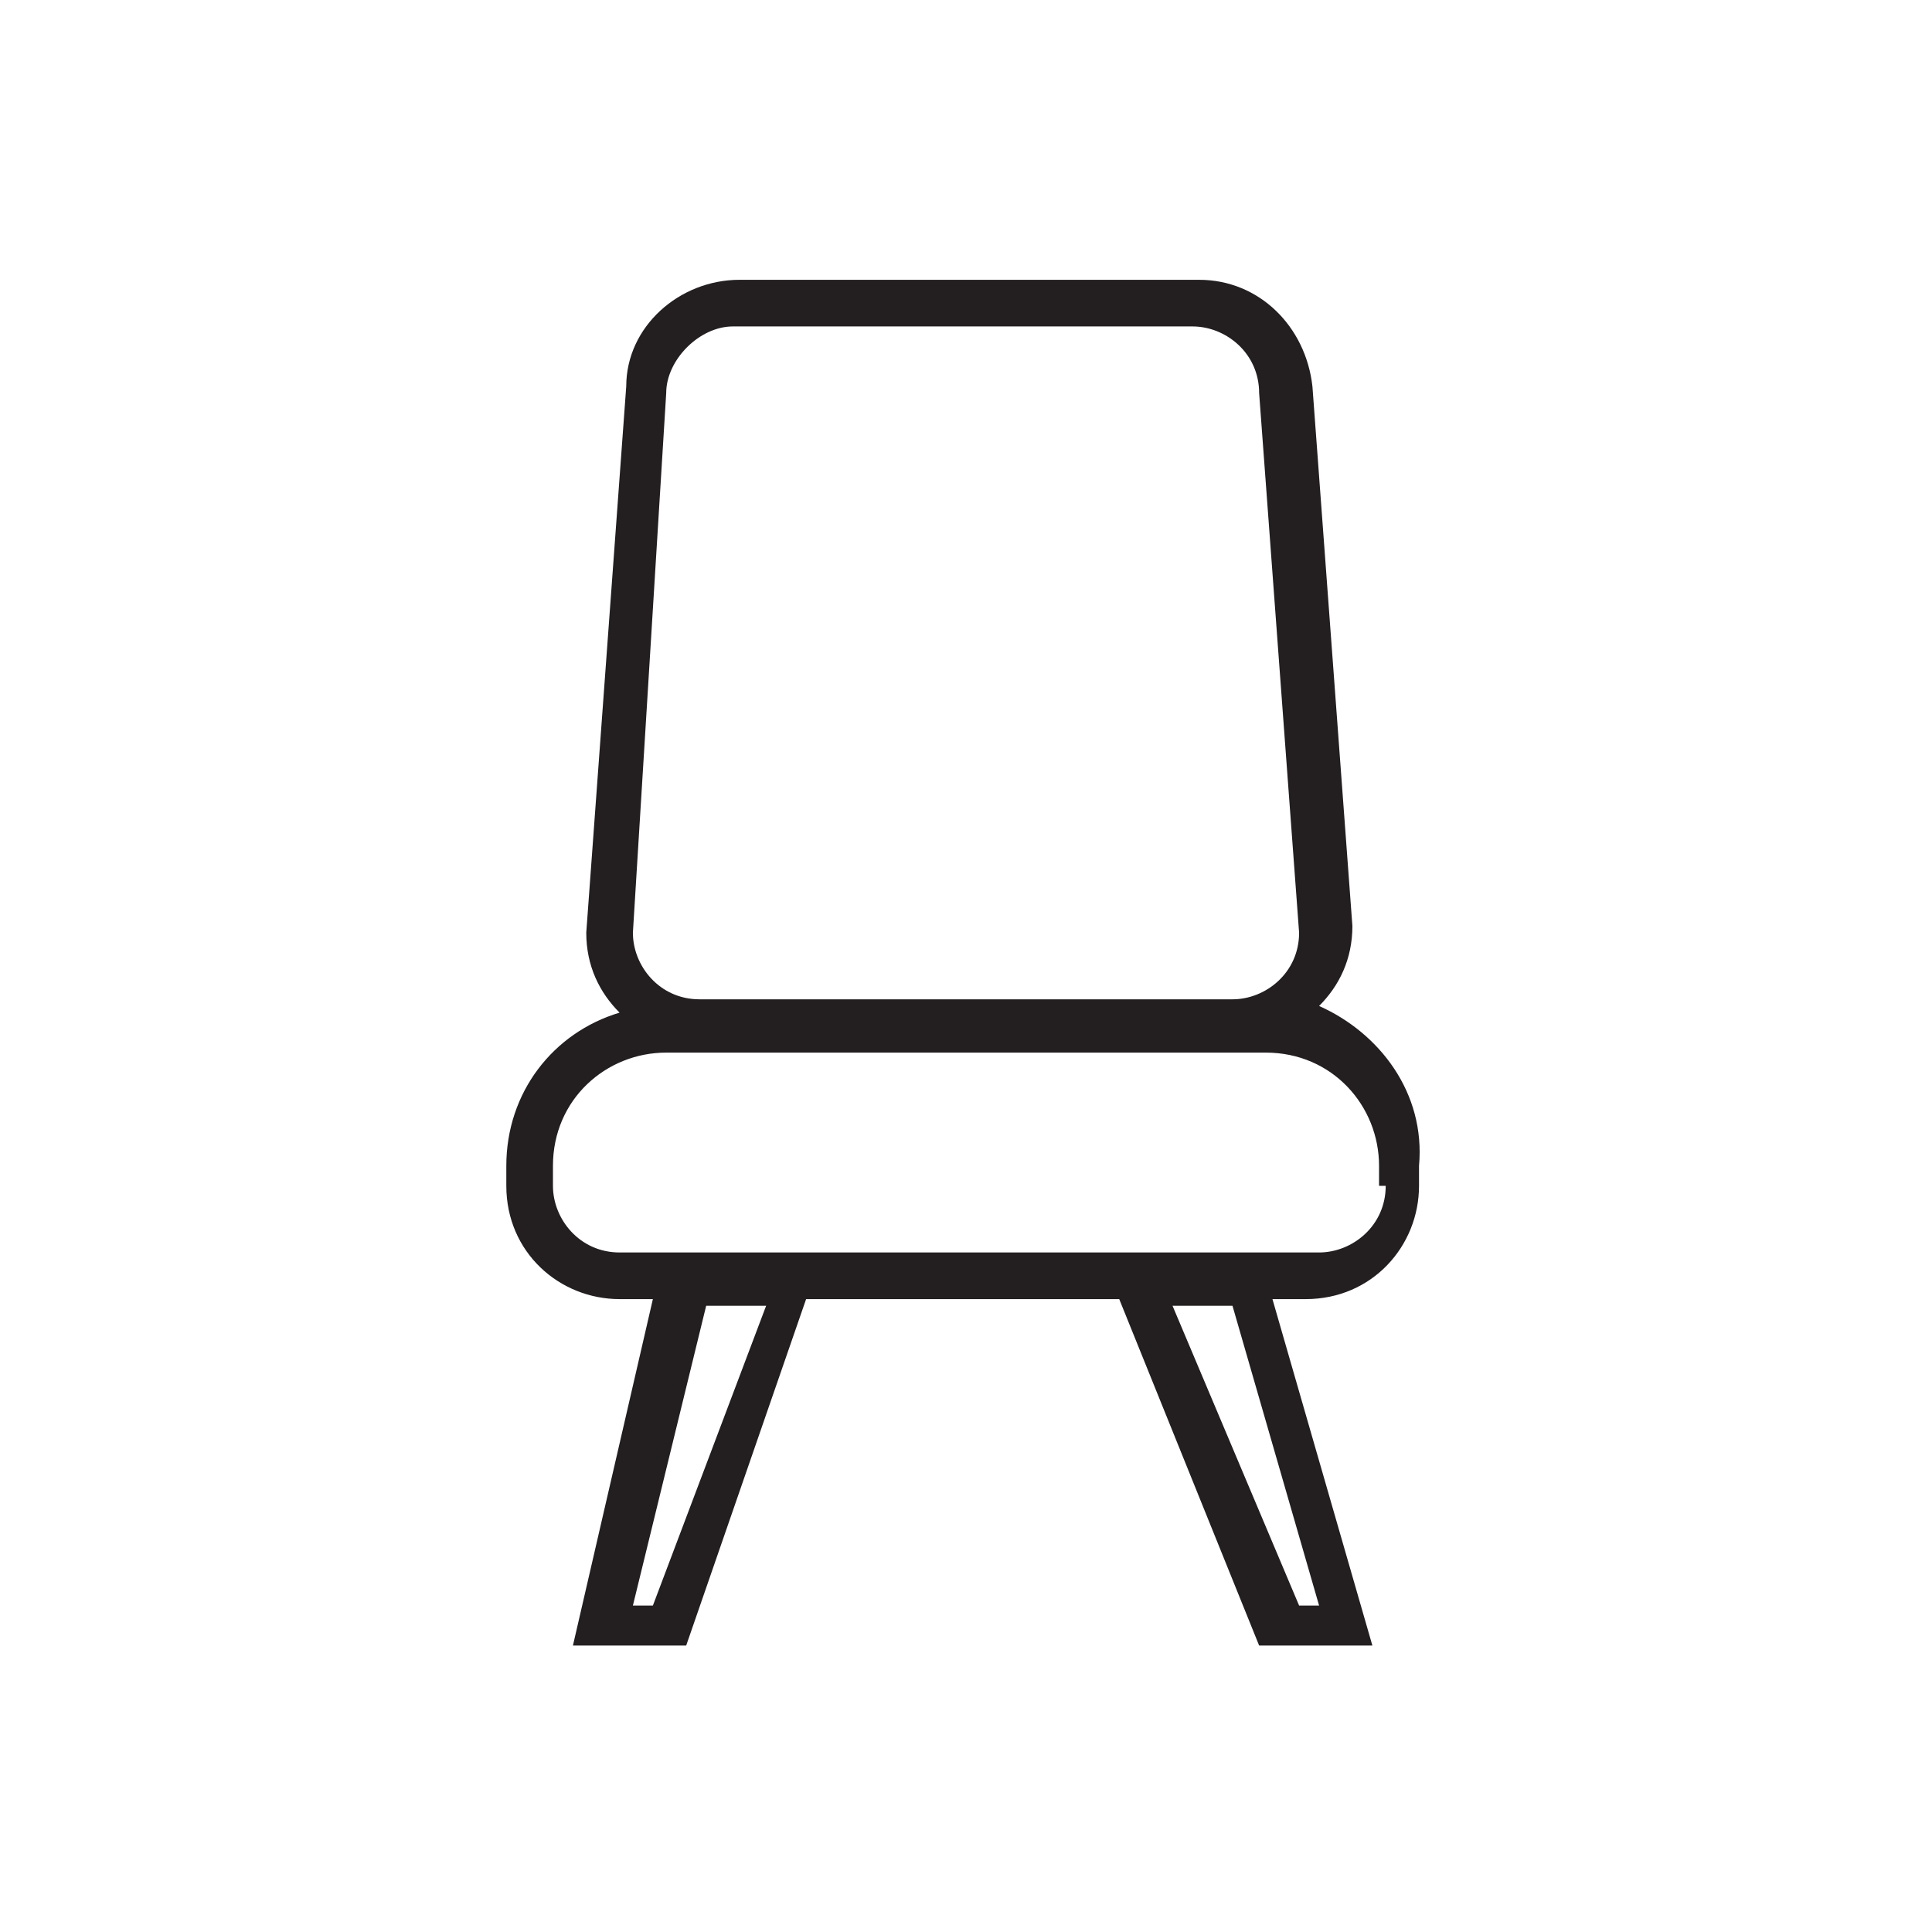 <?xml version="1.0" encoding="utf-8"?>
<!-- Generator: Adobe Illustrator 28.2.0, SVG Export Plug-In . SVG Version: 6.00 Build 0)  -->
<svg version="1.1" id="Layer_1" xmlns="http://www.w3.org/2000/svg" xmlns:xlink="http://www.w3.org/1999/xlink" x="0px" y="0px"
	 viewBox="0 0 29 29" style="enable-background:new 0 0 29 29;" xml:space="preserve">
<style type="text/css">
	.st0{fill:#231F20;}
</style>
<path class="st0" d="M19.8,15.1c0.3-0.3,0.5-0.7,0.5-1.2l-0.6-8.1c-0.1-0.9-0.8-1.6-1.7-1.6h-6.9c-0.9,0-1.7,0.7-1.7,1.6L8.8,14
	c0,0.5,0.2,0.9,0.5,1.2c-1,0.3-1.7,1.2-1.7,2.3v0.3c0,1,0.8,1.7,1.7,1.7h0.5l-1.2,5.2h1.7l1.8-5.2h4.7l2.1,5.2h1.7l-1.5-5.2h0.5
	c1,0,1.7-0.8,1.7-1.7v-0.3C21.4,16.4,20.7,15.5,19.8,15.1z M10,5.9c0-0.5,0.5-1,1-1h6.9c0.5,0,1,0.4,1,1l0.6,8.1c0,0.6-0.5,1-1,1h-8
	c-0.6,0-1-0.5-1-1L10,5.9z M9.8,24.1H9.5l1.1-4.5h0.9L9.8,24.1z M19.8,24.1h-0.3l-1.9-4.5h0.9L19.8,24.1z M20.8,17.8
	c0,0.6-0.5,1-1,1H19h-2.4h-4.2H10H9.3c-0.6,0-1-0.5-1-1v-0.3c0-1,0.8-1.7,1.7-1.7h0.5h8H19c1,0,1.7,0.8,1.7,1.7V17.8z"/>
</svg>

